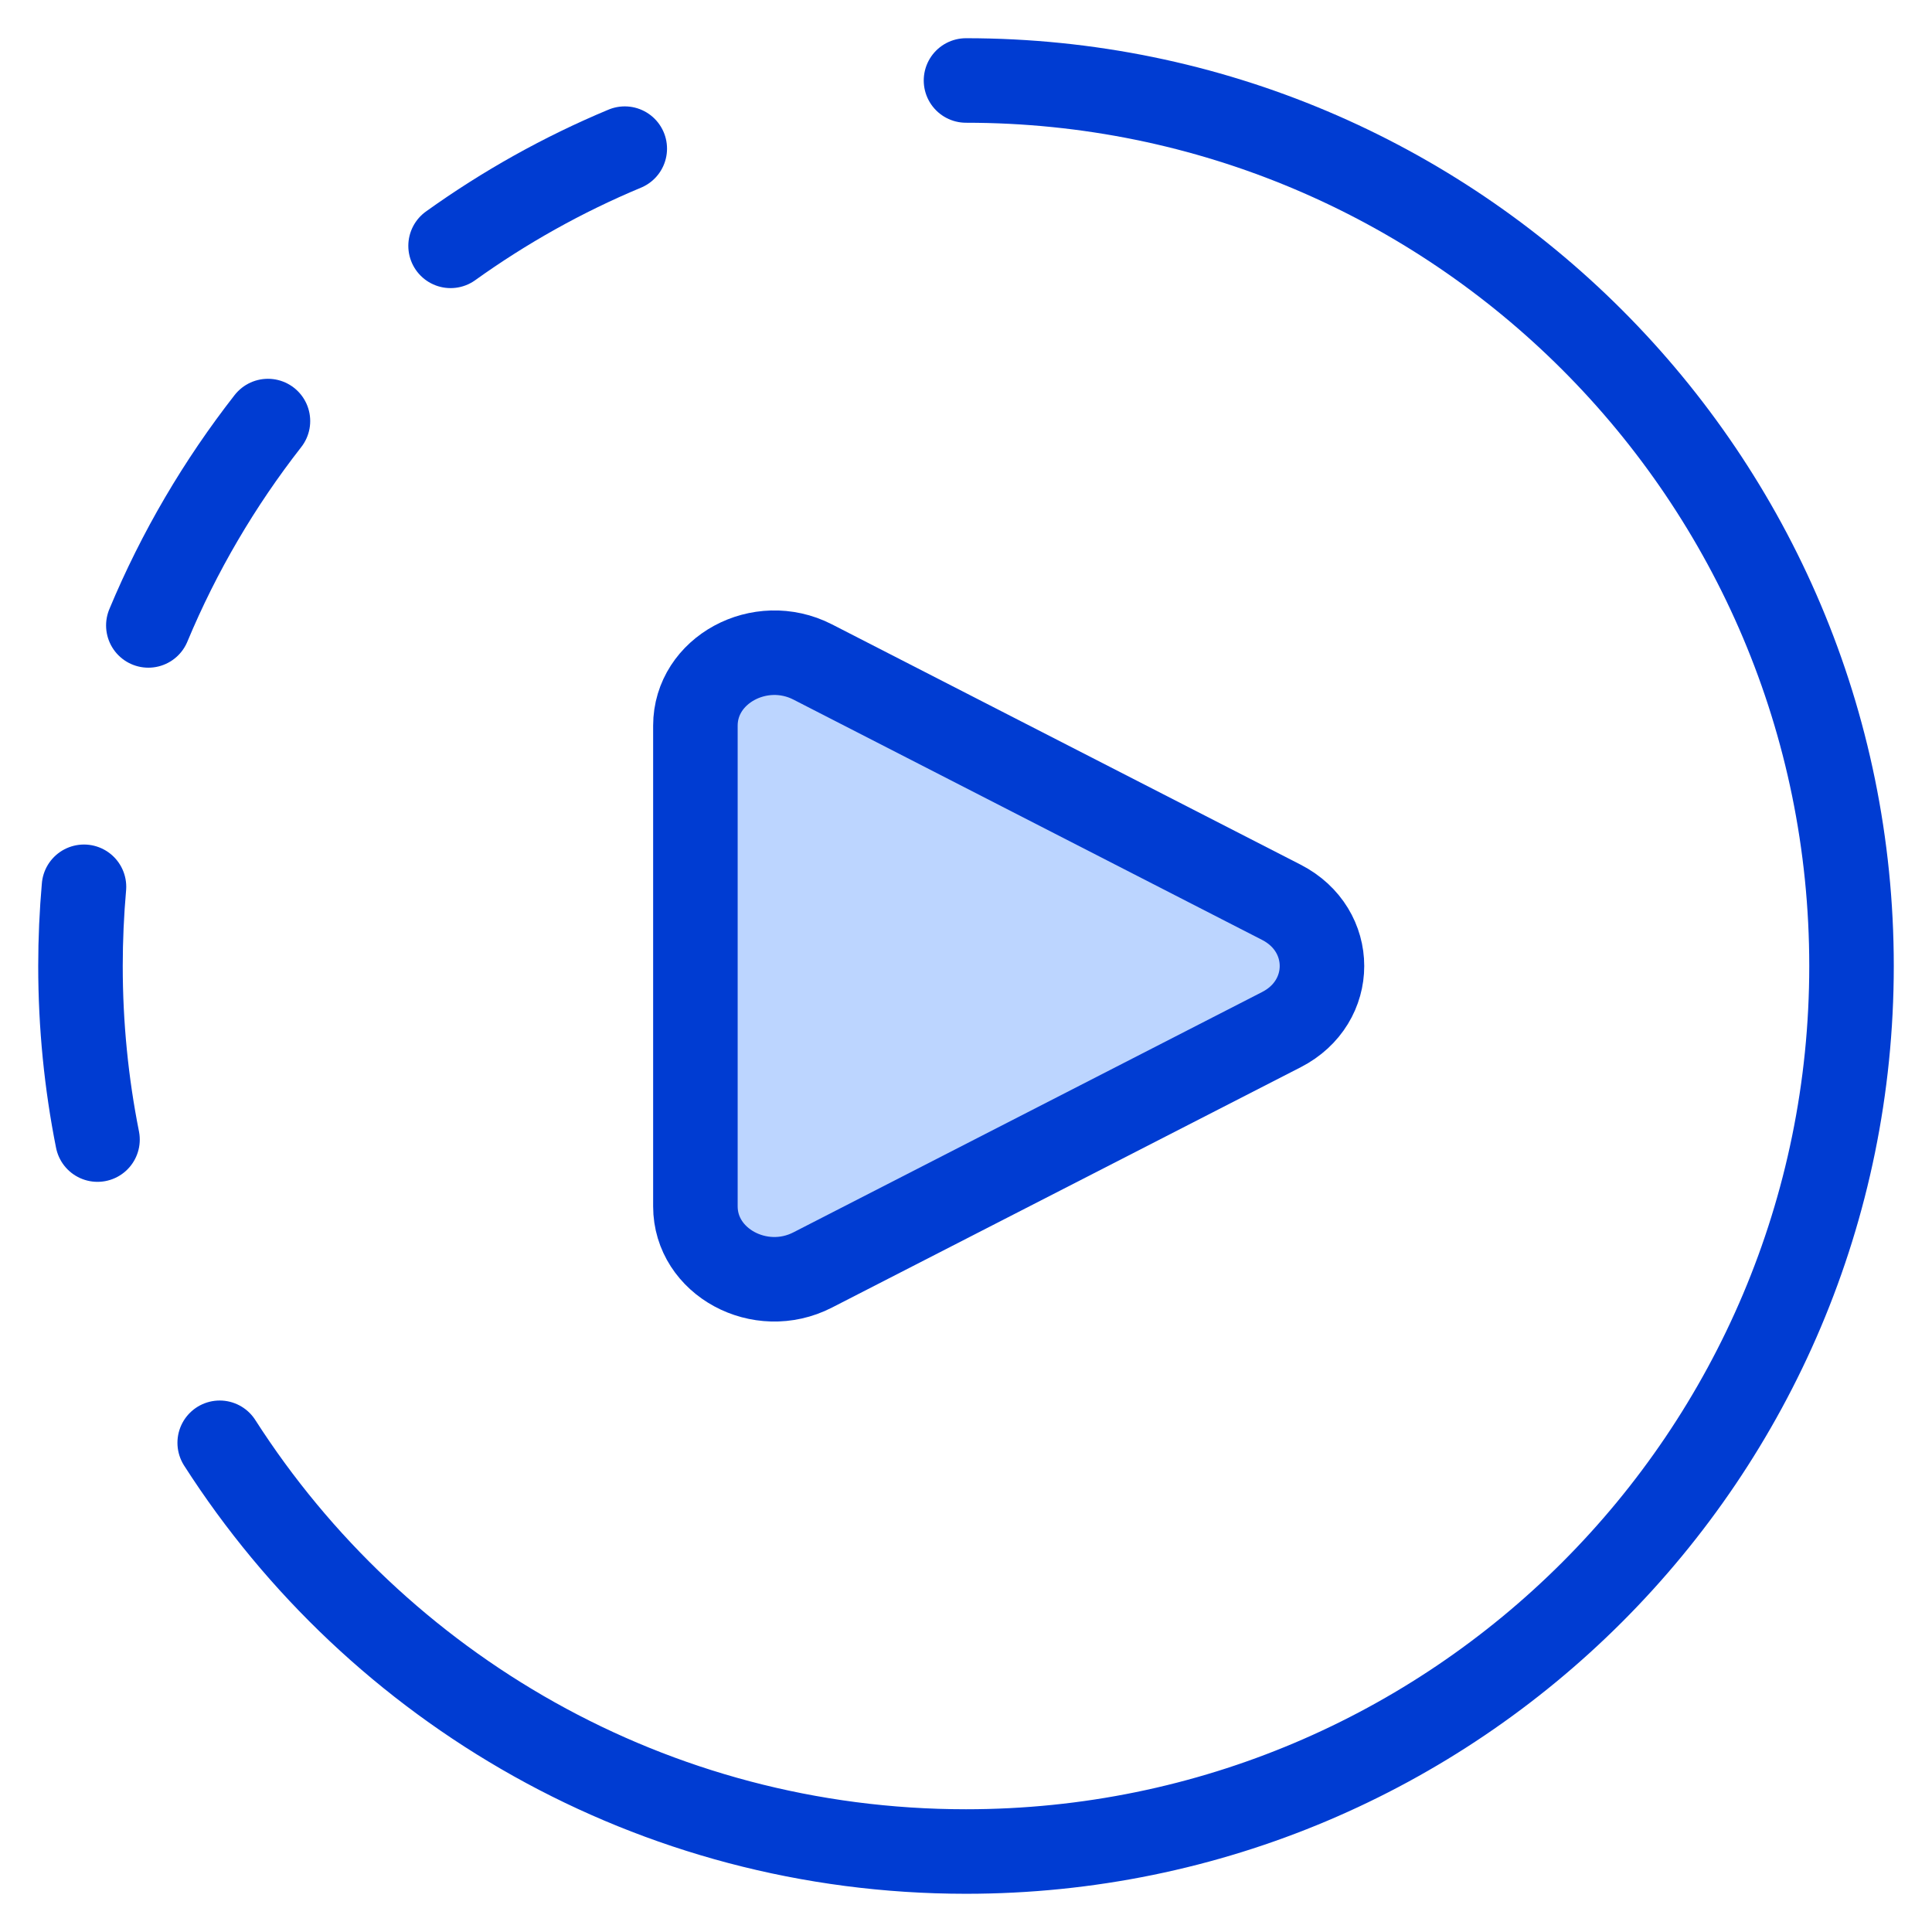 <svg width="32" height="32" viewBox="0 0 32 32" fill="none" xmlns="http://www.w3.org/2000/svg">
<path d="M11.518 19.981V12.019C11.518 11.099 12.589 10.518 13.46 10.964L21.224 14.945C22.12 15.405 22.12 16.595 21.224 17.054L13.46 21.035C12.589 21.482 11.518 20.901 11.518 19.981Z" fill="#BCD5FF"/>
<path d="M11.518 19.981V12.019C11.518 11.099 12.589 10.518 13.46 10.964L21.224 14.945C22.12 15.405 22.12 16.595 21.224 17.054L13.46 21.035C12.589 21.482 11.518 20.901 11.518 19.981Z" stroke="#003CD2" stroke-width="1.4" stroke-linecap="round" stroke-linejoin="round"/>
<path d="M16 1.333C24.101 1.333 30.667 7.9 30.667 16C30.667 24.1 24.101 30.667 16 30.667C10.808 30.667 6.246 27.968 3.639 23.897" stroke="#003CD2" stroke-width="1.4" stroke-linecap="round" stroke-linejoin="round"/>
<path d="M10.348 2.462C9.322 2.89 8.356 3.432 7.463 4.072" stroke="#003CD2" stroke-width="1.4" stroke-linecap="round" stroke-linejoin="round"/>
<path d="M2.457 10.359C2.966 9.138 3.635 8.002 4.438 6.974" stroke="#003CD2" stroke-width="1.4" stroke-linecap="round" stroke-linejoin="round"/>
<path d="M1.615 18.875C1.43 17.945 1.333 16.984 1.333 16C1.333 15.558 1.353 15.12 1.391 14.688" stroke="#003CD2" stroke-width="1.4" stroke-linecap="round" stroke-linejoin="round"/>
</svg>
